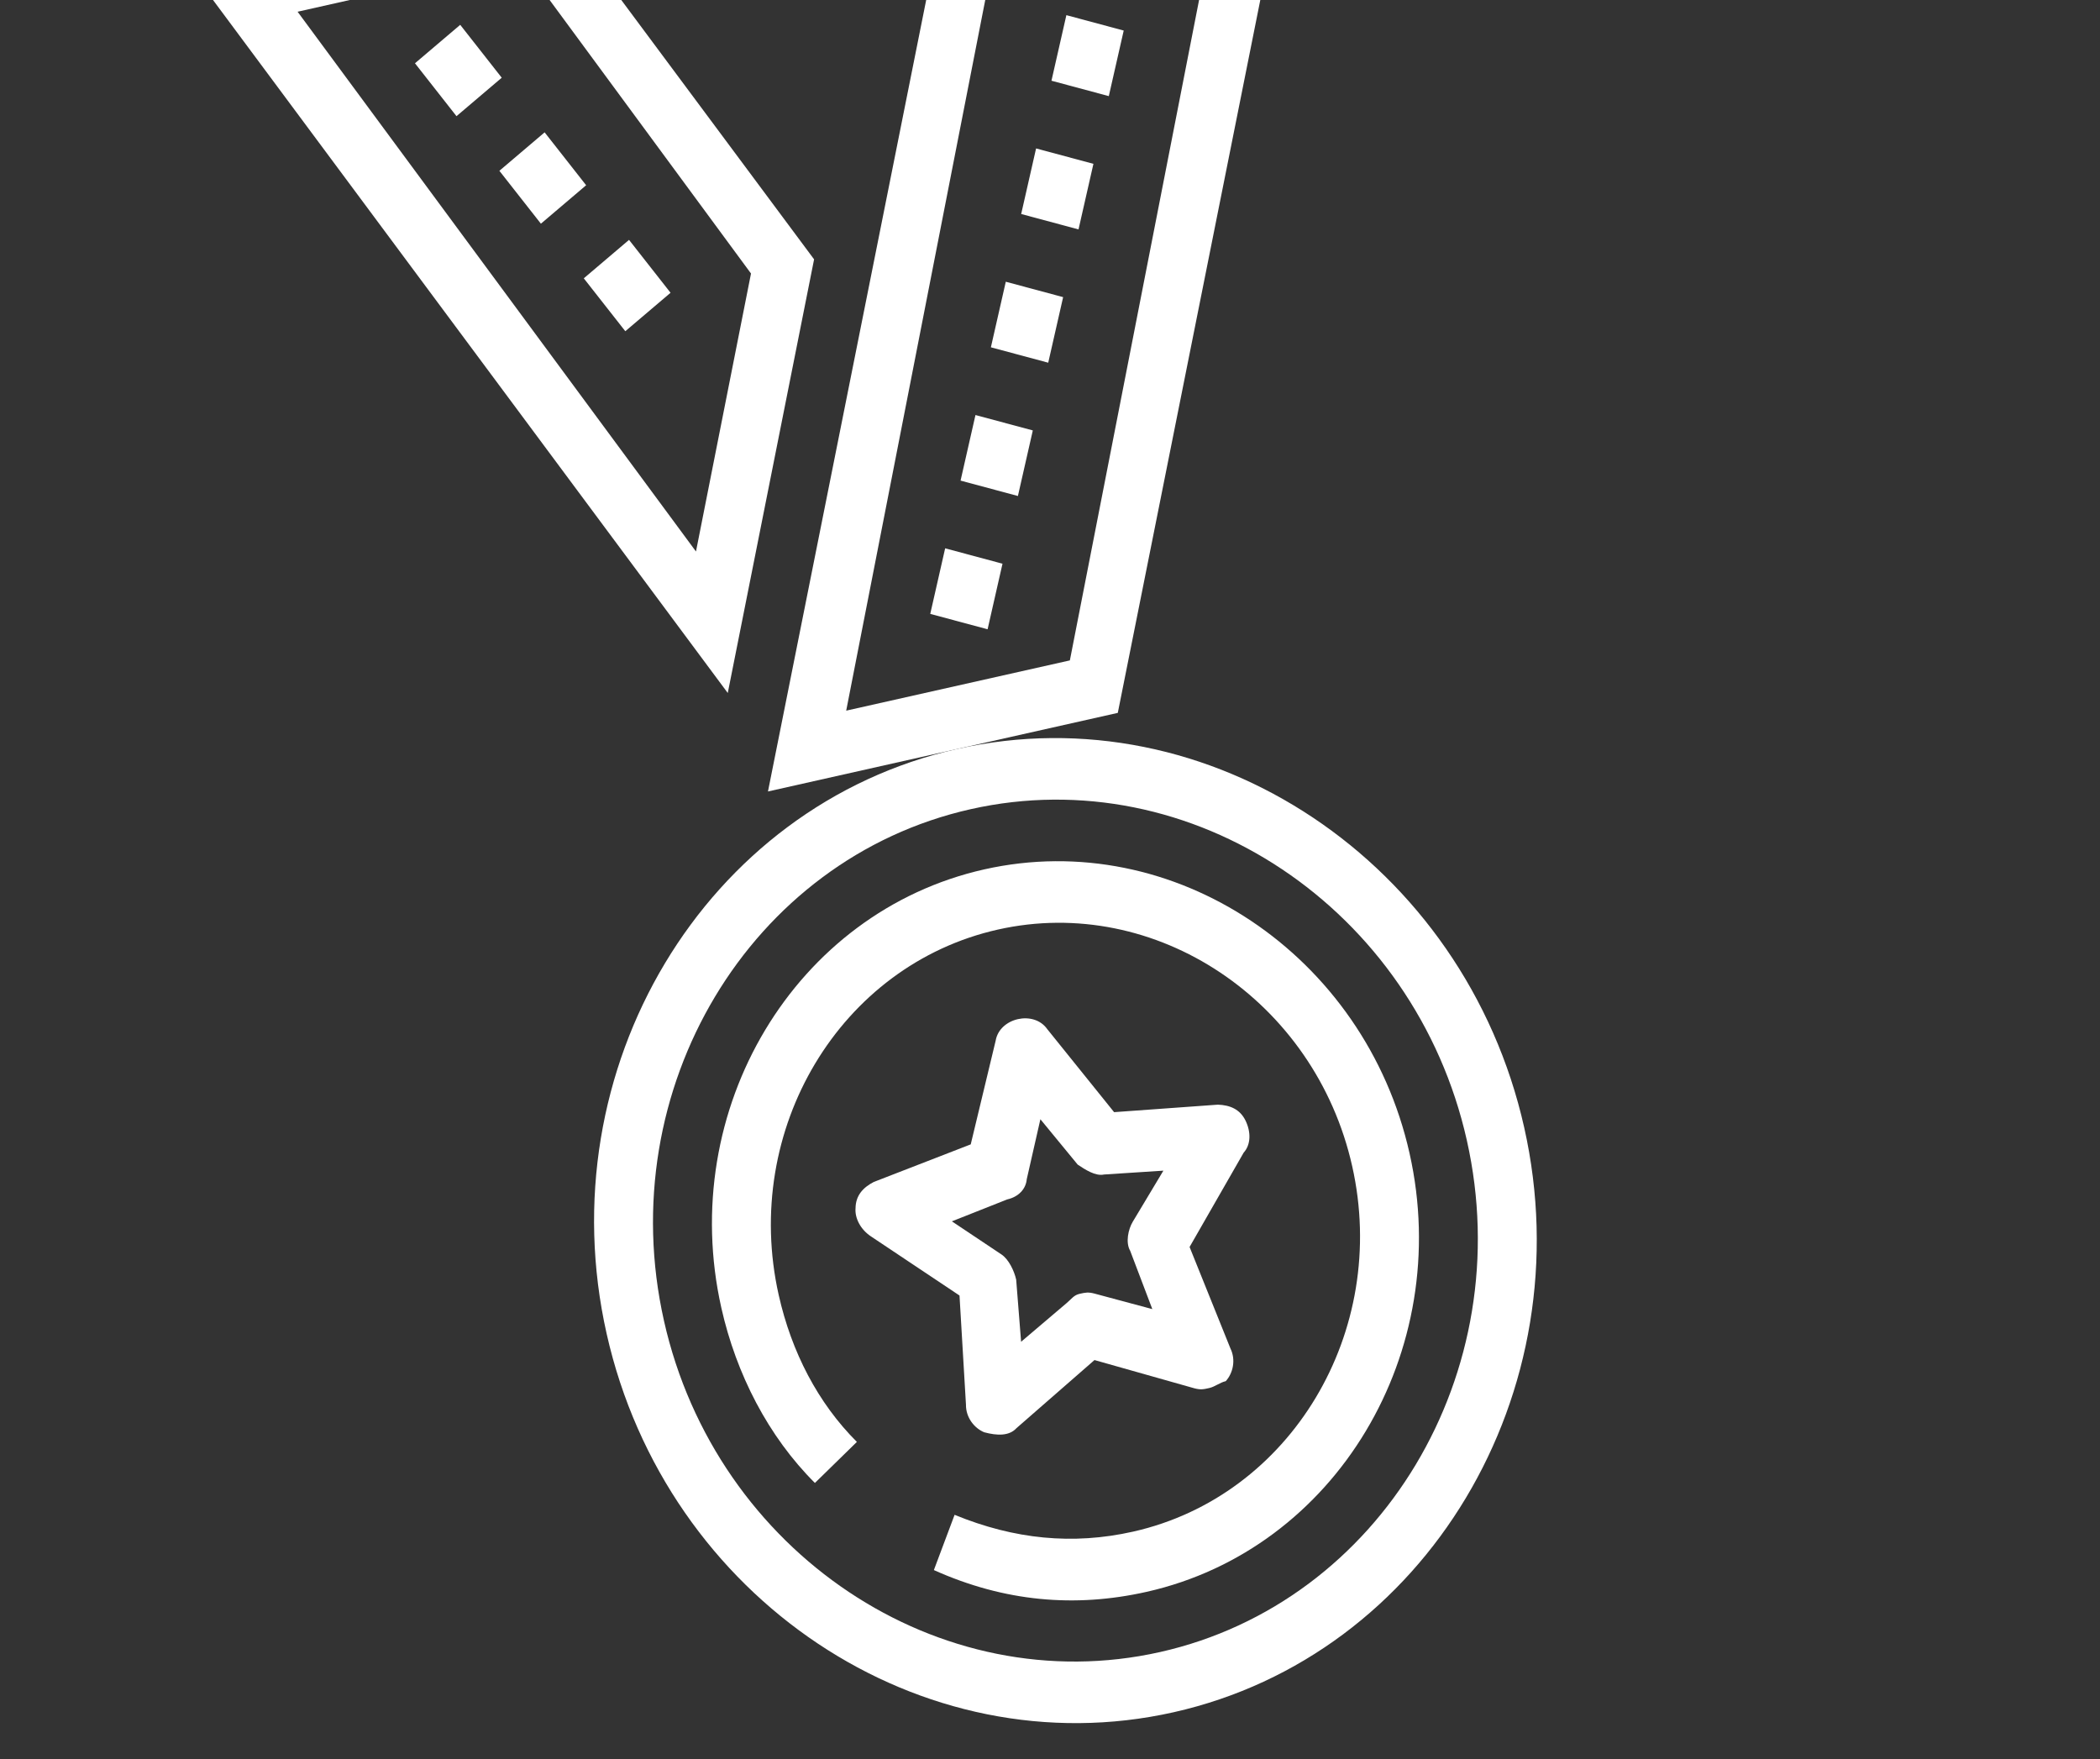 <svg width="604" height="506" viewBox="0 0 604 506" fill="none" xmlns="http://www.w3.org/2000/svg">
<rect x="0" y="0" width="604" height="506" fill="#333333" stroke="none"/>
<g clip-path="url(#clip0_11081_111485)">
<path d="M337.557 492.463C264.98 508.768 191.594 459.772 174.477 383.582C157.36 307.392 202.736 231.714 275.313 215.409C347.889 199.104 421.275 248.1 438.392 324.29C455.509 400.48 410.133 476.158 337.557 492.463ZM279.203 232.725C215.699 246.992 175.995 313.21 190.972 379.876C205.949 446.542 270.162 489.414 333.666 475.147C397.171 460.88 436.875 394.662 421.897 327.996C406.92 261.33 342.707 218.458 279.203 232.725Z" fill="white"/>
<path d="M329.786 457.833C309.167 462.466 288.837 460.667 268.6 451.571L274.56 435.68C291.739 442.734 308.576 444.409 325.895 440.518C371.256 430.327 399.616 383.028 388.917 335.41C378.219 287.791 332.353 257.168 286.993 267.359C241.633 277.55 213.273 324.848 223.971 372.467C227.667 388.917 235.291 403.575 246.456 414.709L234.381 426.517C220.983 413.156 211.755 395.22 207.476 376.173C194.638 319.03 228.67 262.272 283.103 250.043C337.535 237.814 392.574 274.561 405.412 331.704C418.25 388.846 384.218 445.605 329.786 457.833Z" fill="white"/>
<path d="M321.5 205.032L220.883 227.637L277.992 -58.042L378.609 -80.647L321.5 205.032ZM243.384 204.392L307.713 189.939L356.108 -57.402L291.779 -42.949L243.384 204.392Z" fill="white"/>
<path d="M209.32 199.312L55.312 -8.014L155.93 -30.619L234.147 74.591L209.32 199.312ZM85.594 3.373L200.177 158.62L216.003 78.667L149.923 -11.079L85.594 3.373Z" fill="white"/>
<path d="M347.794 399.217C346.144 399.588 345.319 399.773 343.475 399.278L314.797 391.169L292.342 410.766C290.257 413.053 286.763 412.929 283.075 411.938C280.212 410.763 277.785 407.67 277.831 404.021L275.972 372.607L250.491 355.594C247.433 353.553 245.83 350.275 246.071 347.492C246.118 343.844 248.203 341.556 251.308 339.949L279.201 329.135L286.367 299.331C287.479 292.715 297.376 290.491 301.212 295.996L320.437 319.871L350.276 317.715C353.769 317.84 356.632 319.015 358.235 322.293C359.838 325.571 359.791 329.22 357.706 331.507L342.145 358.65L353.901 387.841C355.504 391.119 354.633 394.953 352.548 397.24C350.898 397.611 349.443 398.847 347.794 399.217ZM310.517 372.122C312.167 371.751 312.991 371.566 314.835 372.061L331.431 376.518L325.067 359.758C323.659 357.346 324.53 353.512 325.79 351.41L334.613 336.695L317.535 337.803C315.061 338.359 312.003 336.318 309.965 334.957L299.236 321.906L295.314 339.158C295.073 341.94 292.988 344.228 289.689 344.969L273.778 351.272L288.047 360.799C290.086 362.16 291.688 365.438 292.272 368.035L293.688 385.907L306.783 374.78C308.238 373.543 308.868 372.492 310.517 372.122Z" fill="white"/>
<path d="M306.709 4.358L302.422 23.217L318.914 27.646L323.201 8.787L306.709 4.358Z" fill="white"/>
<path d="M297.998 42.692L293.711 61.551L310.203 65.98L314.49 47.121L297.998 42.692Z" fill="white"/>
<path d="M289.285 81.03L284.998 99.889L301.491 104.318L305.777 85.459L289.285 81.03Z" fill="white"/>
<path d="M280.564 119.368L276.277 138.227L292.77 142.656L297.057 123.797L280.564 119.368Z" fill="white"/>
<path d="M271.845 157.702L267.559 176.561L284.051 180.99L288.338 162.131L271.845 157.702Z" fill="white"/>
<path d="M132.367 7.141L119.354 18.199L131.295 33.413L144.309 22.354L132.367 7.141Z" fill="white"/>
<path d="M156.645 38.065L143.631 49.123L155.573 64.337L168.586 53.278L156.645 38.065Z" fill="white"/>
<path d="M180.922 68.99L167.908 80.049L179.85 95.263L192.864 84.204L180.922 68.99Z" fill="white"/>
</g>
<defs>
<clipPath id="clip0_11081_111485">
<rect width="540.986" height="567.92" fill="white" transform="translate(-48.904 6.305) rotate(-12.662)"/>
</clipPath>
</defs>
</svg>
